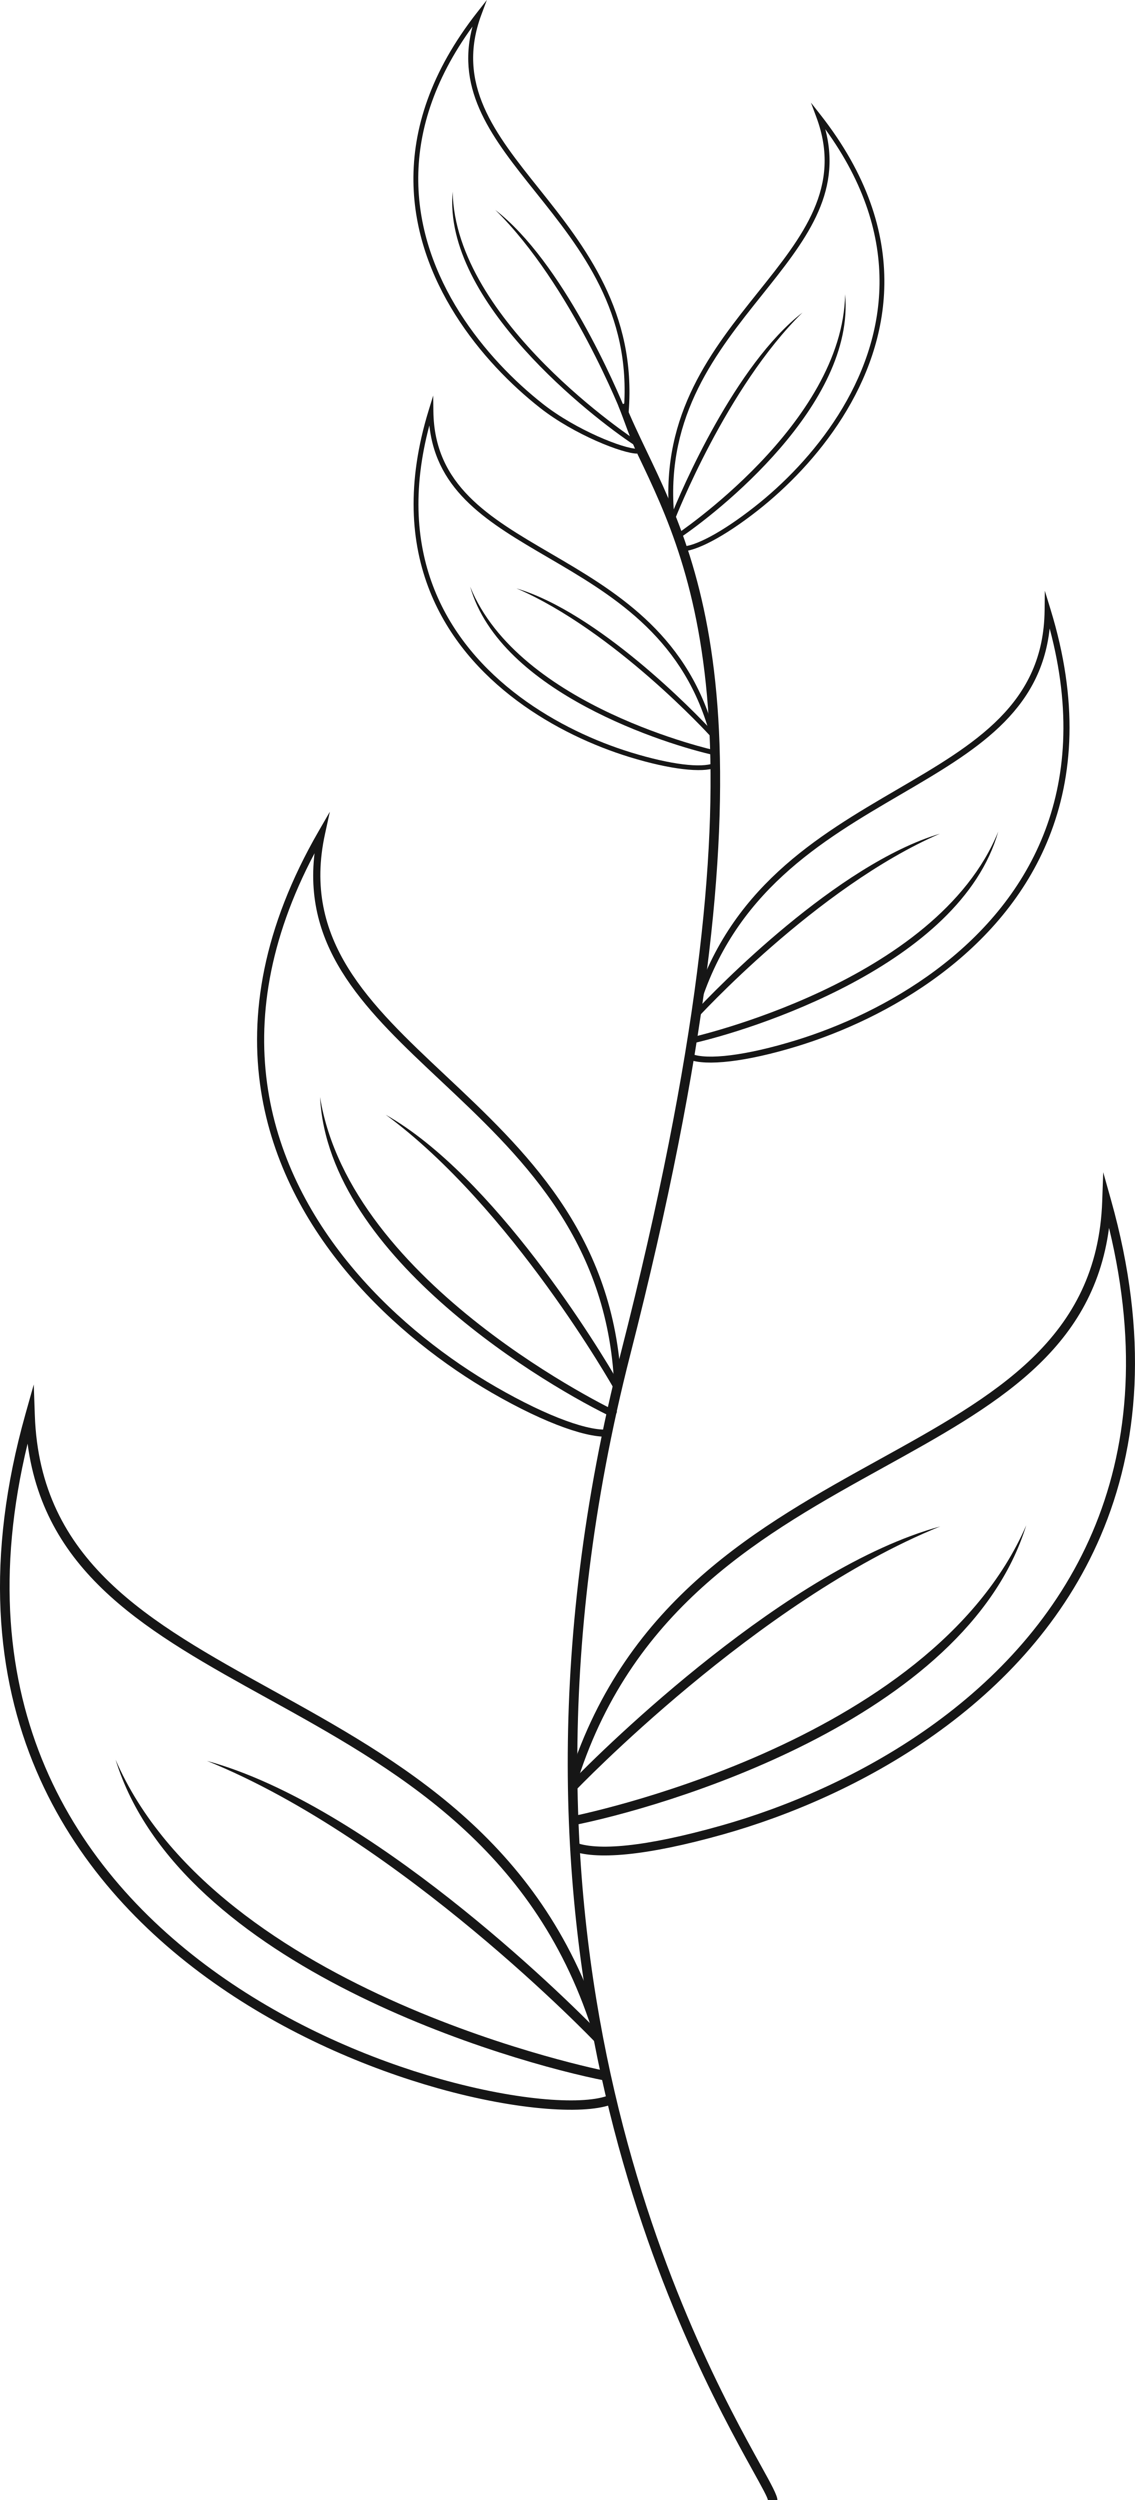 <?xml version="1.0" encoding="UTF-8"?> <svg xmlns="http://www.w3.org/2000/svg" id="_Шар_2" data-name="Шар 2" viewBox="0 0 1351.94 2976.57"><defs><style> .cls-1 { fill: #161616; stroke-width: 0px; } </style></defs><g id="Layer_1" data-name="Layer 1"><g><path class="cls-1" d="M914.6,2976.57c0-2.71-6.92-15.22-18.35-35.87-75.51-136.43-339.71-613.83-156.61-1330.49,184.99-724.09,87.34-928.21,20.06-1068.82-9.53-19.91-15.72-39.66-23.12-58.17l7.83-3.14c7.39,18.47,16.18,36.82,25.54,56.39,68.02,142.17,166.74,348.52-19.25,1076.54-181.99,712.38,80.49,1186.66,155.5,1322.2,12.35,22.31,19.82,35.83,19.82,41.35h-11.41Z"></path><path class="cls-1" d="M704.95,2415.92c-70.73-219.42-237.19-311.44-386.49-393.97-139.89-77.33-264.97-146.5-285.6-303.17-37.26,154.16-23.31,281.38,21,385.07,44.91,105.12,121.07,186.27,206.67,246.96,85.79,60.8,181.08,101.1,264.02,124.42,94.78,26.66,172.81,31.23,201.53,18.98l4.46,10.48c-30.7,13.11-111.84,8.86-209.07-18.48-84.01-23.64-180.56-64.46-267.54-126.12-87.15-61.78-164.73-144.49-210.55-251.77-48.31-113.06-61.3-253.27-13.07-424.8l9.91-35.21,1.26,36.58c6.02,174.25,135.95,246.09,282.46,327.08,151.17,83.56,319.72,176.74,391.84,400.48l-10.83,3.48Z"></path><path class="cls-1" d="M720.81,2477.14c-109.87-21.3-506.56-134.13-583.16-382.15,121.25,279.93,584.1,370.73,585.42,370.99l-2.27,11.16Z"></path><path class="cls-1" d="M708.71,2431.11c-.66-.69-230.07-240.65-462.15-334.62,192.36,52.55,422.62,276.93,470.36,326.73l-8.2,7.89Z"></path><path class="cls-1" d="M688.64,2117.86c66.55-206.46,223.18-293.04,363.64-370.7,131.63-72.75,249.32-137.84,268.72-285.24,35.06,145.05,21.94,264.74-19.75,362.3-42.26,98.92-113.92,175.27-194.47,232.37-80.72,57.22-170.37,95.13-248.42,117.08-89.17,25.08-147.91,30.72-174.93,19.18l-4.19,9.86c28.88,12.33,90.53,7.01,182.02-18.72,79.05-22.24,169.89-60.65,251.74-118.67,82-58.13,154.99-135.95,198.11-236.89,45.45-106.38,57.68-238.3,12.29-399.69l-9.32-33.14-1.19,34.42c-5.66,163.96-127.92,231.55-265.77,307.76-142.23,78.62-300.83,166.3-368.68,376.81l10.19,3.28Z"></path><path class="cls-1" d="M681.21,2173.46c103.38-20.04,469.14-124.19,541.22-357.56-114.09,263.4-542.1,346.81-543.34,347.07l2.13,10.49Z"></path><path class="cls-1" d="M685.11,2132.16c.62-.65,216.47-226.43,434.84-314.85-180.99,49.45-397.65,260.57-442.56,307.43l7.72,7.42Z"></path><path class="cls-1" d="M731.15,1641.32c-10.75-171.05-113.83-267.86-206.26-354.69-86.64-81.36-164.08-154.12-150.23-270.78-55.1,104.25-68.37,198.46-55.45,281.3,13.09,83.97,53.1,156.39,103.66,215.81,50.67,59.54,111.94,106.03,167.43,138.05,63.4,36.57,113.67,54.17,136.61,50.6l1.29,8.37c-24.51,3.82-77.08-14.1-142.13-51.64-56.2-32.42-118.28-79.53-169.65-139.9-51.47-60.48-92.2-134.29-105.56-219.98-14.08-90.32,2.25-193.72,68.44-308.48l13.6-23.56-5.8,26.59c-27.59,126.65,52.86,202.23,143.58,287.43,93.6,87.91,197.97,185.94,208.93,360.36l-8.44.52Z"></path><path class="cls-1" d="M731.35,1688.34c-75.25-35.47-340.4-189.47-350.14-382.22,36.06,223.92,352.91,374.16,353.82,374.6l-3.68,7.61Z"></path><path class="cls-1" d="M731.07,1652.96c-.35-.62-121.66-215.56-271.65-325.8,128.96,73.12,253.75,276.99,279.01,321.62l-7.36,4.18Z"></path><path class="cls-1" d="M831.73,1203.44c41.84-141.15,146.74-202.42,240.79-257.36,88.16-51.48,166.96-97.52,177.77-197.86,26.11,97.86,19.13,179.28-7.59,246.16-27.08,67.79-74.49,120.75-128.22,160.79-53.86,40.11-114.09,67.27-166.69,83.42-60.1,18.45-105.58,23.53-124.09,16.14l-2.7,6.75c19.79,7.91,67.25,3,128.92-15.93,53.27-16.36,114.3-43.88,168.9-84.56,54.71-40.76,102.99-94.74,130.63-163.92,29.13-72.91,35.32-162.62,1.93-271.41l-6.85-22.33-.26,23.37c-1.22,111.34-83.08,159.17-175.4,213.09-95.25,55.63-201.46,117.67-244.13,261.6l6.97,2.05Z"></path><path class="cls-1" d="M822.53,1242.76c69.82-15.25,321.39-93.28,366.55-252.77-73.18,180.55-367.32,245.5-368.16,245.69l1.61,7.08Z"></path><path class="cls-1" d="M829.57,1213.19c.41-.45,143.25-157.11,290-220.61-122.02,36.45-265.64,183.18-295.37,215.7l5.36,4.91Z"></path><path class="cls-1" d="M843.72,867.92c-33.22-112.06-116.49-160.7-191.16-204.31-69.99-40.88-132.55-77.43-141.13-157.08-20.73,77.69-15.18,142.33,6.03,195.42,21.5,53.81,59.14,95.86,101.79,127.64,42.76,31.86,90.57,53.41,132.33,66.24,47.71,14.65,83.81,18.68,98.52,12.8l2.14,5.37c-15.72,6.27-53.39,2.38-102.35-12.65-42.3-12.99-90.74-34.83-134.09-67.13-43.43-32.36-81.76-75.21-103.7-130.13-23.13-57.88-28.04-129.11-1.54-215.47l5.45-17.73.2,18.56c.97,88.39,65.96,126.36,139.25,169.16,75.62,44.16,159.93,93.41,193.81,207.68l-5.54,1.63Z"></path><path class="cls-1" d="M851.03,899.14c-55.43-12.12-255.14-74.06-291-200.68,58.1,143.34,291.61,194.9,292.28,195.05l-1.28,5.63Z"></path><path class="cls-1" d="M845.44,875.66c-.32-.36-113.72-124.73-230.23-175.14,96.86,28.94,210.88,145.43,234.48,171.24l-4.25,3.9Z"></path><path class="cls-1" d="M802.79,610.44c-9.27-116.51,50.97-191.82,104.97-259.36,50.63-63.29,95.87-119.89,75.26-197.3,47.27,65.05,65.32,127.37,64.6,184.53-.72,57.95-20.73,110.71-49.13,155.71-28.45,45.08-65.32,82.39-99.69,109.35-39.27,30.82-71.5,47.55-87.34,47.36l-.06,5.78c16.92.22,50.67-16.97,90.97-48.58,34.8-27.32,72.16-65.12,101.01-110.83,28.9-45.81,49.27-99.56,50.01-158.7.78-62.34-20.23-130.56-76-201.63l-11.45-14.59,6.48,17.39c30.87,82.84-16.15,141.63-69.16,207.91-54.7,68.39-115.67,144.65-106.23,263.45l5.75-.46Z"></path><path class="cls-1" d="M807.19,642.19c47.38-31.22,211.5-160.79,199.45-291.84-2.71,154.64-202.09,286.68-202.67,287.06l3.22,4.78Z"></path><path class="cls-1" d="M803.96,618.28c.19-.45,61.31-157.27,151.92-246.17-79.99,61.81-144.53,211.49-157.29,244.06l5.37,2.11Z"></path><path class="cls-1" d="M743.05,488.28c9.27-116.52-50.96-191.83-104.97-259.37-50.62-63.29-95.87-119.88-75.26-197.29-47.26,65.04-65.33,127.36-64.61,184.53.73,57.95,20.74,110.7,49.14,155.7,28.45,45.09,65.32,82.39,99.69,109.36,39.26,30.81,96.12,53.27,111.95,53.07l.07,5.77c-16.93.22-75.29-22.68-115.59-54.3-34.8-27.31-72.16-65.12-101-110.82-28.91-45.81-49.27-99.57-50.02-158.71-.78-62.33,20.23-130.56,76-201.62l11.45-14.59-6.48,17.39c-30.87,82.84,16.14,141.62,69.15,207.9,54.7,68.39,115.69,146.64,106.24,265.44l-5.76-2.45Z"></path><path class="cls-1" d="M754.4,529.13c-47.37-31.22-227.25-169.88-215.2-300.93,2.71,154.64,217.84,295.76,218.41,296.14l-3.22,4.79Z"></path><path class="cls-1" d="M741.88,496.13c-.18-.46-61.31-157.27-151.92-246.18,79.99,61.82,144.53,211.5,157.29,244.07l-5.37,2.11Z"></path></g></g></svg> 